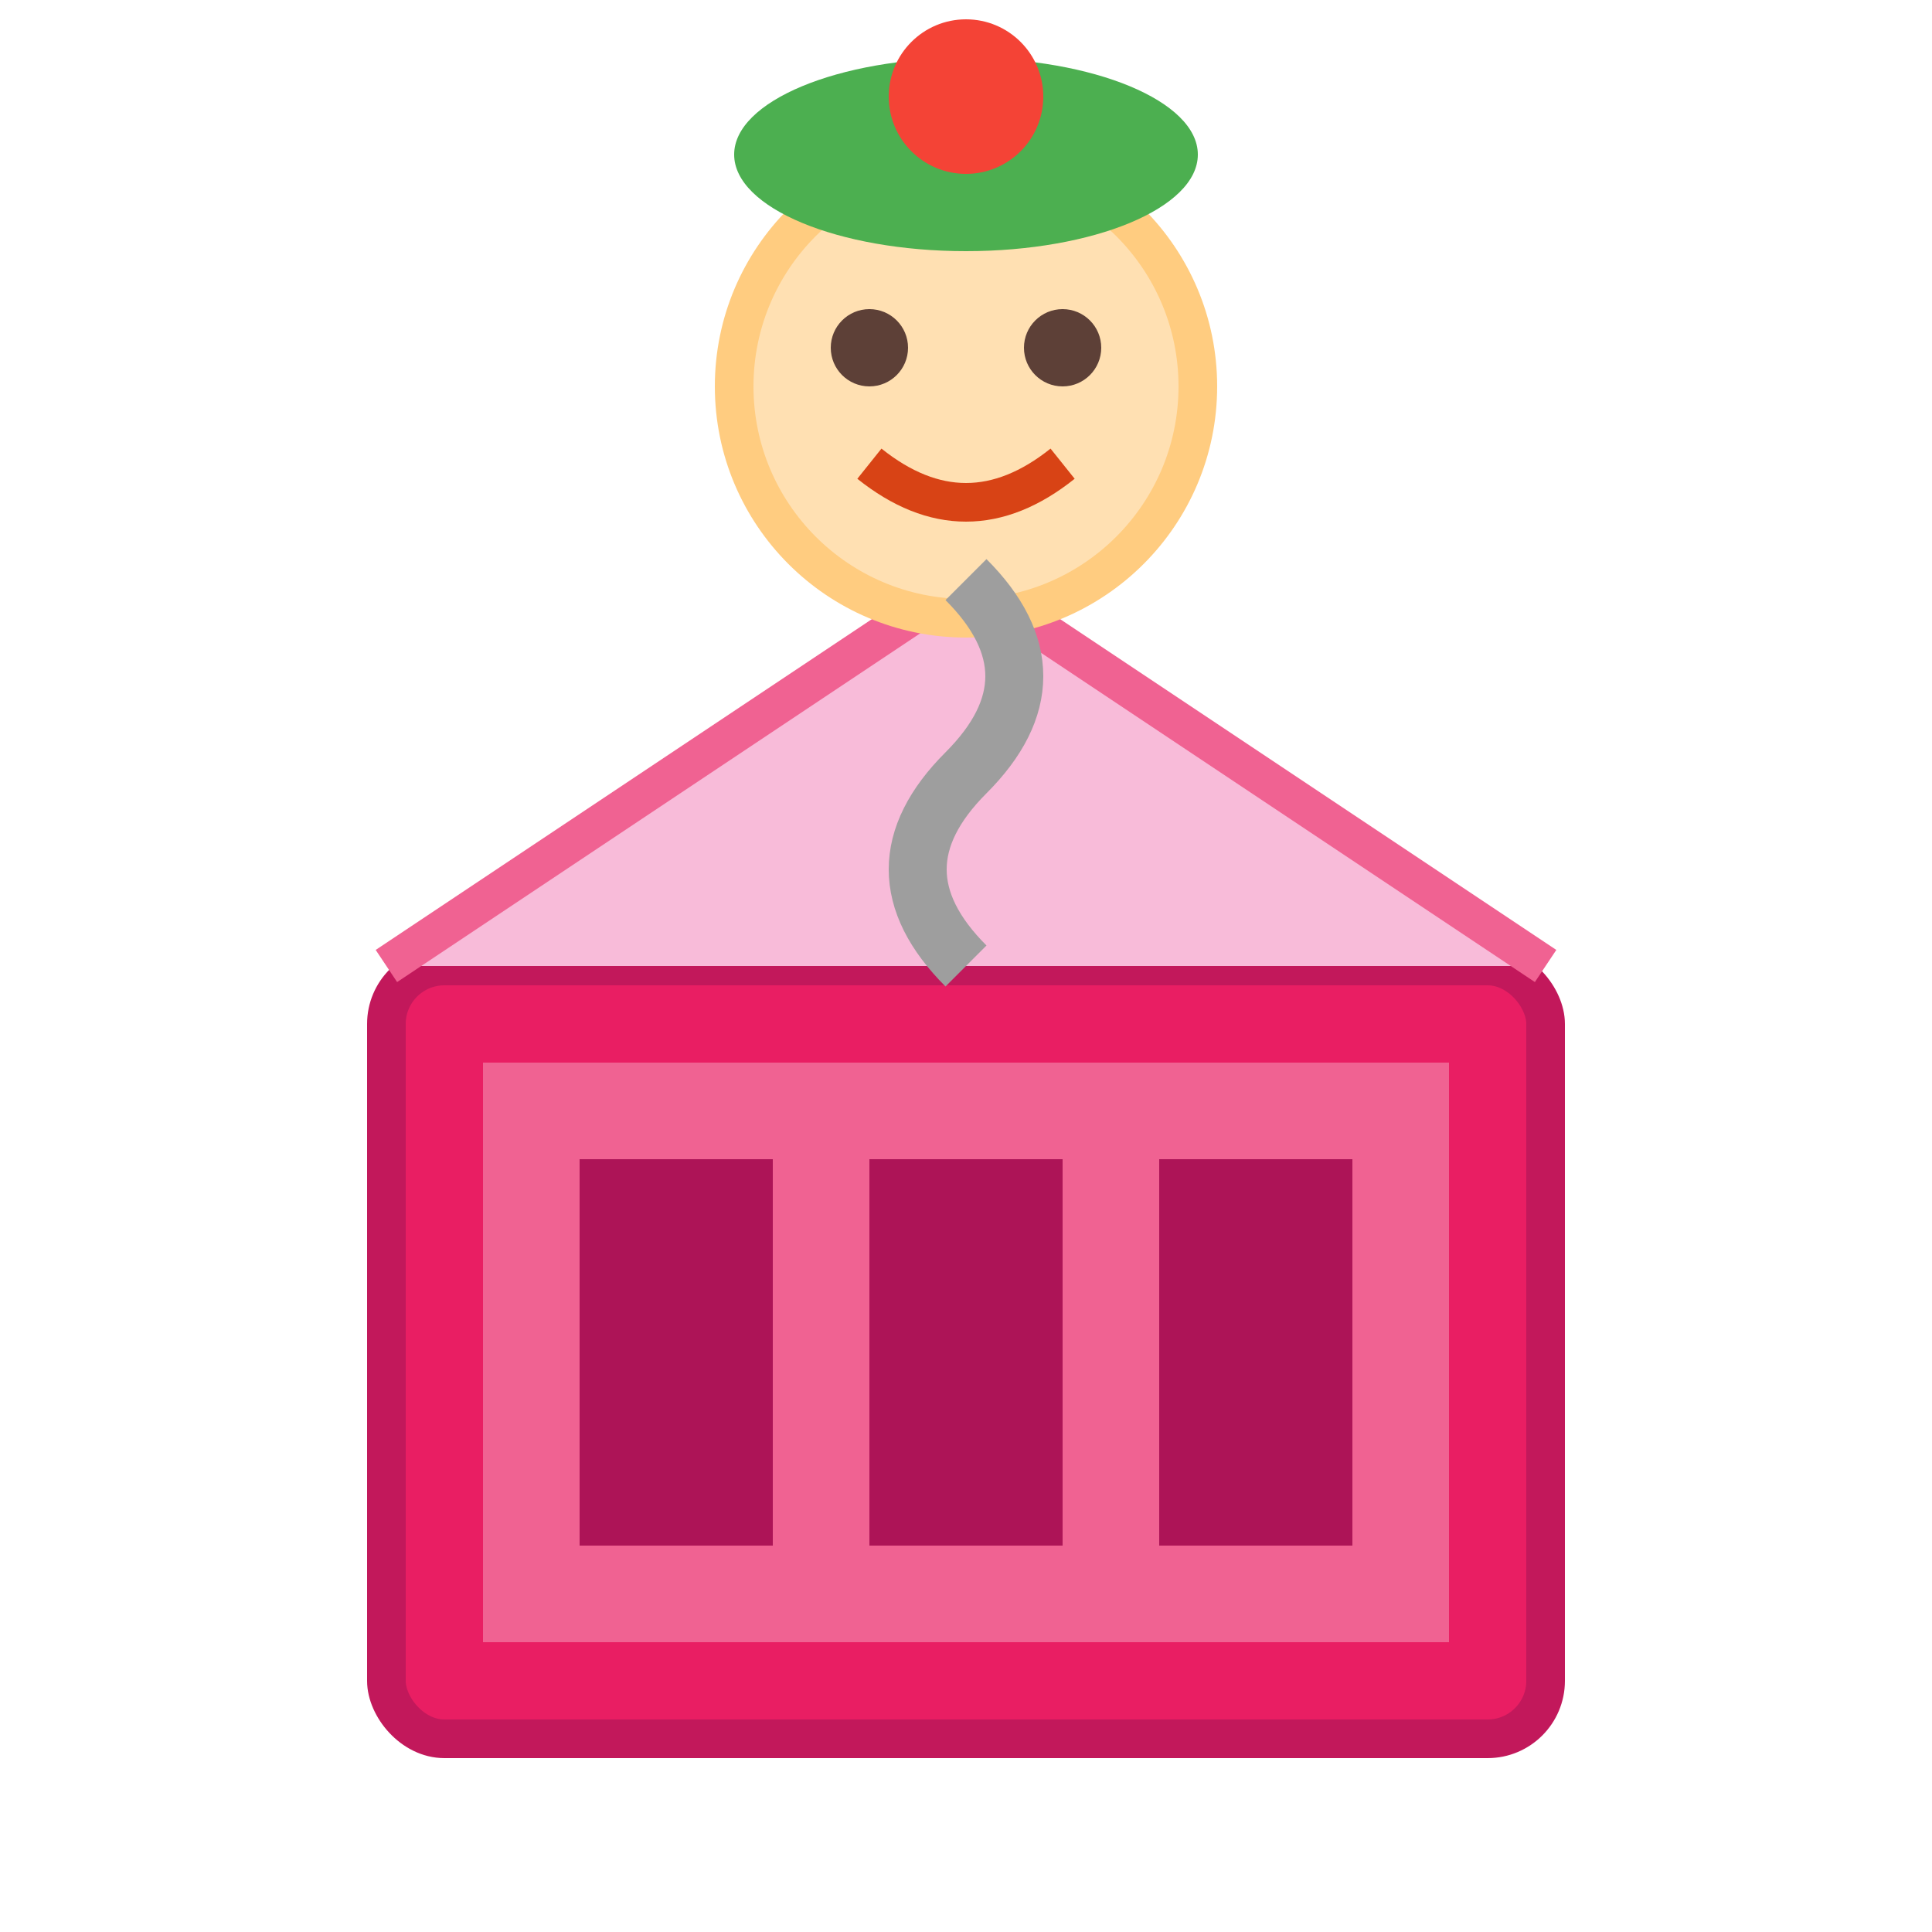 <svg xmlns="http://www.w3.org/2000/svg" viewBox="0 0 100 100" width="100" height="100">
  <rect x="20" y="50" width="60" height="40" rx="3" fill="#E91E63" stroke="#C2185B" stroke-width="2"/>
  <rect x="25" y="55" width="50" height="30" fill="#F06292"/>
  <rect x="30" y="60" width="10" height="20" fill="#AD1457"/>
  <rect x="45" y="60" width="10" height="20" fill="#AD1457"/>
  <rect x="60" y="60" width="10" height="20" fill="#AD1457"/>
  <path d="M20 50 L50 30 L80 50" fill="#F8BBD9" stroke="#F06292" stroke-width="2"/>
  <circle cx="50" cy="20" r="12" fill="#FFE0B2" stroke="#FFCC80" stroke-width="2"/>
  <circle cx="45" cy="18" r="2" fill="#5D4037"/>
  <circle cx="55" cy="18" r="2" fill="#5D4037"/>
  <path d="M45 24 Q50 28 55 24" fill="none" stroke="#D84315" stroke-width="2"/>
  <ellipse cx="50" cy="8" rx="12" ry="5" fill="#4CAF50"/>
  <circle cx="50" cy="5" r="4" fill="#F44336"/>
  <path d="M50 30 Q55 35 50 40 Q45 45 50 50" stroke="#9E9E9E" stroke-width="3" fill="none"/>
</svg>
